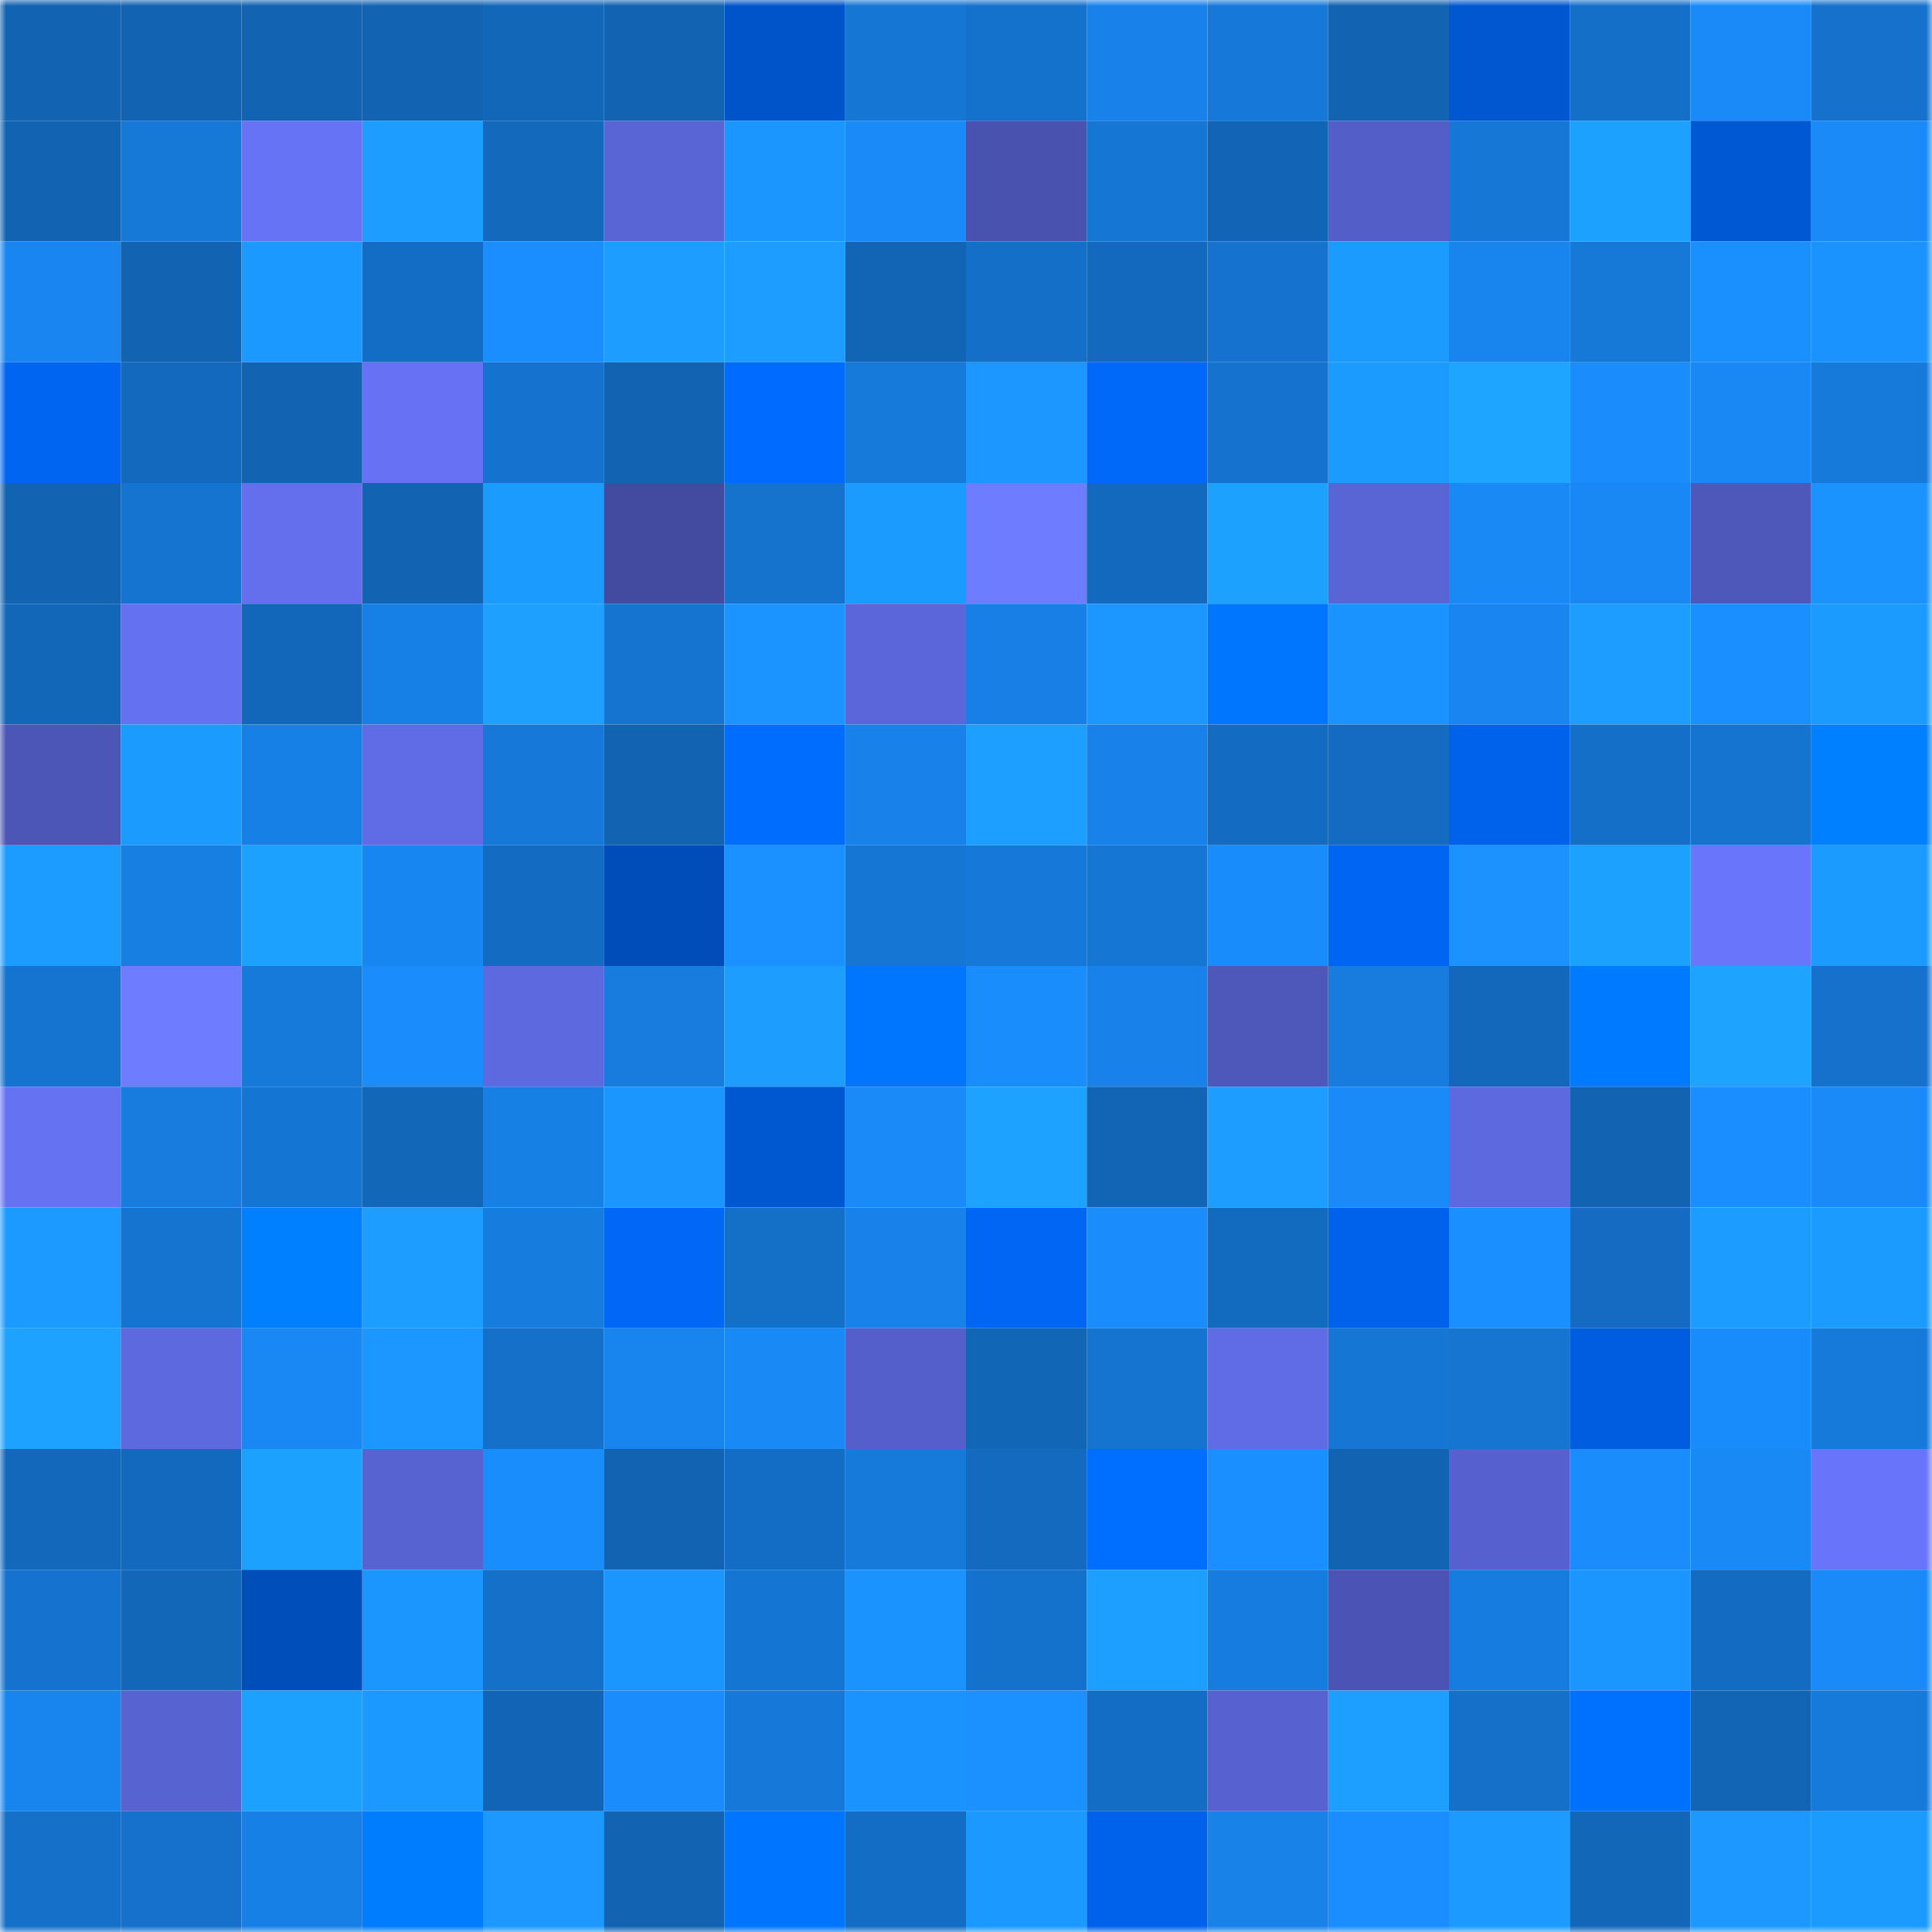 <svg viewBox="0 0 160 160" fill="none" role="img" xmlns="http://www.w3.org/2000/svg" width="240" height="240" name="ens%2Clisaritchie.eth"><mask id="815361276" mask-type="alpha" maskUnits="userSpaceOnUse" x="0" y="0" width="160" height="160"><rect width="160" height="160" fill="#FFFFFF"></rect></mask><g mask="url(#815361276)"><rect x="0" y="0" width="10" height="10" fill="#1263b2"></rect><rect x="10" y="0" width="10" height="10" fill="#1263b2"></rect><rect x="20" y="0" width="10" height="10" fill="#1263b2"></rect><rect x="30" y="0" width="10" height="10" fill="#1263b2"></rect><rect x="40" y="0" width="10" height="10" fill="#1367b9"></rect><rect x="50" y="0" width="10" height="10" fill="#1263b2"></rect><rect x="60" y="0" width="10" height="10" fill="#0054c9"></rect><rect x="70" y="0" width="10" height="10" fill="#1576d3"></rect><rect x="80" y="0" width="10" height="10" fill="#1572cc"></rect><rect x="90" y="0" width="10" height="10" fill="#1882ea"></rect><rect x="100" y="0" width="10" height="10" fill="#1679d9"></rect><rect x="110" y="0" width="10" height="10" fill="#1263b2"></rect><rect x="120" y="0" width="10" height="10" fill="#0057cf"></rect><rect x="130" y="0" width="10" height="10" fill="#146fc8"></rect><rect x="140" y="0" width="10" height="10" fill="#198af7"></rect><rect x="150" y="0" width="10" height="10" fill="#1571cc"></rect><rect x="0" y="10" width="10" height="10" fill="#1263b2"></rect><rect x="10" y="10" width="10" height="10" fill="#1678d7"></rect><rect x="20" y="10" width="10" height="10" fill="#6673f5"></rect><rect x="30" y="10" width="10" height="10" fill="#1d9dff"></rect><rect x="40" y="10" width="10" height="10" fill="#1369bc"></rect><rect x="50" y="10" width="10" height="10" fill="#5964d5"></rect><rect x="60" y="10" width="10" height="10" fill="#1b96ff"></rect><rect x="70" y="10" width="10" height="10" fill="#198af8"></rect><rect x="80" y="10" width="10" height="10" fill="#4952ae"></rect><rect x="90" y="10" width="10" height="10" fill="#1576d3"></rect><rect x="100" y="10" width="10" height="10" fill="#1265b6"></rect><rect x="110" y="10" width="10" height="10" fill="#545ec8"></rect><rect x="120" y="10" width="10" height="10" fill="#1677d6"></rect><rect x="130" y="10" width="10" height="10" fill="#1da1ff"></rect><rect x="140" y="10" width="10" height="10" fill="#0058d2"></rect><rect x="150" y="10" width="10" height="10" fill="#198af8"></rect><rect x="0" y="20" width="10" height="10" fill="#1885f0"></rect><rect x="10" y="20" width="10" height="10" fill="#1263b2"></rect><rect x="20" y="20" width="10" height="10" fill="#1c99ff"></rect><rect x="30" y="20" width="10" height="10" fill="#146dc4"></rect><rect x="40" y="20" width="10" height="10" fill="#1a8eff"></rect><rect x="50" y="20" width="10" height="10" fill="#1d9dff"></rect><rect x="60" y="20" width="10" height="10" fill="#1c9dff"></rect><rect x="70" y="20" width="10" height="10" fill="#1265b5"></rect><rect x="80" y="20" width="10" height="10" fill="#146fc8"></rect><rect x="90" y="20" width="10" height="10" fill="#1369bd"></rect><rect x="100" y="20" width="10" height="10" fill="#1573cf"></rect><rect x="110" y="20" width="10" height="10" fill="#1c9bff"></rect><rect x="120" y="20" width="10" height="10" fill="#1885ef"></rect><rect x="130" y="20" width="10" height="10" fill="#1678d7"></rect><rect x="140" y="20" width="10" height="10" fill="#1a90ff"></rect><rect x="150" y="20" width="10" height="10" fill="#1b93ff"></rect><rect x="0" y="30" width="10" height="10" fill="#0065f1"></rect><rect x="10" y="30" width="10" height="10" fill="#1369bd"></rect><rect x="20" y="30" width="10" height="10" fill="#1263b2"></rect><rect x="30" y="30" width="10" height="10" fill="#6672f3"></rect><rect x="40" y="30" width="10" height="10" fill="#1573cf"></rect><rect x="50" y="30" width="10" height="10" fill="#1263b2"></rect><rect x="60" y="30" width="10" height="10" fill="#006cff"></rect><rect x="70" y="30" width="10" height="10" fill="#167adb"></rect><rect x="80" y="30" width="10" height="10" fill="#1b97ff"></rect><rect x="90" y="30" width="10" height="10" fill="#0069fa"></rect><rect x="100" y="30" width="10" height="10" fill="#1573cf"></rect><rect x="110" y="30" width="10" height="10" fill="#1c9bff"></rect><rect x="120" y="30" width="10" height="10" fill="#1ea5ff"></rect><rect x="130" y="30" width="10" height="10" fill="#1a8cfc"></rect><rect x="140" y="30" width="10" height="10" fill="#1988f4"></rect><rect x="150" y="30" width="10" height="10" fill="#167adb"></rect><rect x="0" y="40" width="10" height="10" fill="#1264b3"></rect><rect x="10" y="40" width="10" height="10" fill="#1574cf"></rect><rect x="20" y="40" width="10" height="10" fill="#636fec"></rect><rect x="30" y="40" width="10" height="10" fill="#1263b2"></rect><rect x="40" y="40" width="10" height="10" fill="#1c9bff"></rect><rect x="50" y="40" width="10" height="10" fill="#434ba0"></rect><rect x="60" y="40" width="10" height="10" fill="#1573ce"></rect><rect x="70" y="40" width="10" height="10" fill="#1c9bff"></rect><rect x="80" y="40" width="10" height="10" fill="#6e7cff"></rect><rect x="90" y="40" width="10" height="10" fill="#1369bd"></rect><rect x="100" y="40" width="10" height="10" fill="#1da1ff"></rect><rect x="110" y="40" width="10" height="10" fill="#5964d5"></rect><rect x="120" y="40" width="10" height="10" fill="#1989f6"></rect><rect x="130" y="40" width="10" height="10" fill="#1988f5"></rect><rect x="140" y="40" width="10" height="10" fill="#4e58ba"></rect><rect x="150" y="40" width="10" height="10" fill="#1b93ff"></rect><rect x="0" y="50" width="10" height="10" fill="#1367b9"></rect><rect x="10" y="50" width="10" height="10" fill="#6471f0"></rect><rect x="20" y="50" width="10" height="10" fill="#1367ba"></rect><rect x="30" y="50" width="10" height="10" fill="#1780e6"></rect><rect x="40" y="50" width="10" height="10" fill="#1da0ff"></rect><rect x="50" y="50" width="10" height="10" fill="#1574cf"></rect><rect x="60" y="50" width="10" height="10" fill="#1b94ff"></rect><rect x="70" y="50" width="10" height="10" fill="#5a66d9"></rect><rect x="80" y="50" width="10" height="10" fill="#177fe5"></rect><rect x="90" y="50" width="10" height="10" fill="#1b97ff"></rect><rect x="100" y="50" width="10" height="10" fill="#0076ff"></rect><rect x="110" y="50" width="10" height="10" fill="#1b93ff"></rect><rect x="120" y="50" width="10" height="10" fill="#1885f0"></rect><rect x="130" y="50" width="10" height="10" fill="#1d9dff"></rect><rect x="140" y="50" width="10" height="10" fill="#1a8fff"></rect><rect x="150" y="50" width="10" height="10" fill="#1c9bff"></rect><rect x="0" y="60" width="10" height="10" fill="#4c56b6"></rect><rect x="10" y="60" width="10" height="10" fill="#1c9bff"></rect><rect x="20" y="60" width="10" height="10" fill="#1780e6"></rect><rect x="30" y="60" width="10" height="10" fill="#606ce6"></rect><rect x="40" y="60" width="10" height="10" fill="#1678d8"></rect><rect x="50" y="60" width="10" height="10" fill="#1263b2"></rect><rect x="60" y="60" width="10" height="10" fill="#006dff"></rect><rect x="70" y="60" width="10" height="10" fill="#1882ea"></rect><rect x="80" y="60" width="10" height="10" fill="#1d9fff"></rect><rect x="90" y="60" width="10" height="10" fill="#1882ea"></rect><rect x="100" y="60" width="10" height="10" fill="#146cc2"></rect><rect x="110" y="60" width="10" height="10" fill="#146bc1"></rect><rect x="120" y="60" width="10" height="10" fill="#0062ea"></rect><rect x="130" y="60" width="10" height="10" fill="#146fc8"></rect><rect x="140" y="60" width="10" height="10" fill="#1574d0"></rect><rect x="150" y="60" width="10" height="10" fill="#007fff"></rect><rect x="0" y="70" width="10" height="10" fill="#1c9cff"></rect><rect x="10" y="70" width="10" height="10" fill="#177ee2"></rect><rect x="20" y="70" width="10" height="10" fill="#1da1ff"></rect><rect x="30" y="70" width="10" height="10" fill="#1886f1"></rect><rect x="40" y="70" width="10" height="10" fill="#146cc2"></rect><rect x="50" y="70" width="10" height="10" fill="#004db9"></rect><rect x="60" y="70" width="10" height="10" fill="#1a91ff"></rect><rect x="70" y="70" width="10" height="10" fill="#1576d3"></rect><rect x="80" y="70" width="10" height="10" fill="#1679da"></rect><rect x="90" y="70" width="10" height="10" fill="#1576d3"></rect><rect x="100" y="70" width="10" height="10" fill="#198cfb"></rect><rect x="110" y="70" width="10" height="10" fill="#0065f2"></rect><rect x="120" y="70" width="10" height="10" fill="#1b92ff"></rect><rect x="130" y="70" width="10" height="10" fill="#1da1ff"></rect><rect x="140" y="70" width="10" height="10" fill="#6976fb"></rect><rect x="150" y="70" width="10" height="10" fill="#1c9bff"></rect><rect x="0" y="80" width="10" height="10" fill="#1574d0"></rect><rect x="10" y="80" width="10" height="10" fill="#6e7cff"></rect><rect x="20" y="80" width="10" height="10" fill="#167ada"></rect><rect x="30" y="80" width="10" height="10" fill="#1a8cfc"></rect><rect x="40" y="80" width="10" height="10" fill="#5d69df"></rect><rect x="50" y="80" width="10" height="10" fill="#177cde"></rect><rect x="60" y="80" width="10" height="10" fill="#1d9eff"></rect><rect x="70" y="80" width="10" height="10" fill="#0076ff"></rect><rect x="80" y="80" width="10" height="10" fill="#1a8dfd"></rect><rect x="90" y="80" width="10" height="10" fill="#1882ea"></rect><rect x="100" y="80" width="10" height="10" fill="#4e58ba"></rect><rect x="110" y="80" width="10" height="10" fill="#177cde"></rect><rect x="120" y="80" width="10" height="10" fill="#1368bb"></rect><rect x="130" y="80" width="10" height="10" fill="#007aff"></rect><rect x="140" y="80" width="10" height="10" fill="#1ea3ff"></rect><rect x="150" y="80" width="10" height="10" fill="#1571cc"></rect><rect x="0" y="90" width="10" height="10" fill="#6572f2"></rect><rect x="10" y="90" width="10" height="10" fill="#177cde"></rect><rect x="20" y="90" width="10" height="10" fill="#1575d3"></rect><rect x="30" y="90" width="10" height="10" fill="#1367b9"></rect><rect x="40" y="90" width="10" height="10" fill="#1780e5"></rect><rect x="50" y="90" width="10" height="10" fill="#1b95ff"></rect><rect x="60" y="90" width="10" height="10" fill="#0058d1"></rect><rect x="70" y="90" width="10" height="10" fill="#198af8"></rect><rect x="80" y="90" width="10" height="10" fill="#1da2ff"></rect><rect x="90" y="90" width="10" height="10" fill="#1265b5"></rect><rect x="100" y="90" width="10" height="10" fill="#1c9dff"></rect><rect x="110" y="90" width="10" height="10" fill="#198af8"></rect><rect x="120" y="90" width="10" height="10" fill="#5d69df"></rect><rect x="130" y="90" width="10" height="10" fill="#1263b2"></rect><rect x="140" y="90" width="10" height="10" fill="#1a8eff"></rect><rect x="150" y="90" width="10" height="10" fill="#198af8"></rect><rect x="0" y="100" width="10" height="10" fill="#1c9aff"></rect><rect x="10" y="100" width="10" height="10" fill="#1574cf"></rect><rect x="20" y="100" width="10" height="10" fill="#007fff"></rect><rect x="30" y="100" width="10" height="10" fill="#1d9dff"></rect><rect x="40" y="100" width="10" height="10" fill="#167cde"></rect><rect x="50" y="100" width="10" height="10" fill="#0067f6"></rect><rect x="60" y="100" width="10" height="10" fill="#146fc7"></rect><rect x="70" y="100" width="10" height="10" fill="#1882ea"></rect><rect x="80" y="100" width="10" height="10" fill="#0066f3"></rect><rect x="90" y="100" width="10" height="10" fill="#1a8cfc"></rect><rect x="100" y="100" width="10" height="10" fill="#136bc0"></rect><rect x="110" y="100" width="10" height="10" fill="#0062eb"></rect><rect x="120" y="100" width="10" height="10" fill="#1a8fff"></rect><rect x="130" y="100" width="10" height="10" fill="#146bc1"></rect><rect x="140" y="100" width="10" height="10" fill="#1c9cff"></rect><rect x="150" y="100" width="10" height="10" fill="#1c9bff"></rect><rect x="0" y="110" width="10" height="10" fill="#1da2ff"></rect><rect x="10" y="110" width="10" height="10" fill="#5d69df"></rect><rect x="20" y="110" width="10" height="10" fill="#1988f4"></rect><rect x="30" y="110" width="10" height="10" fill="#1b97ff"></rect><rect x="40" y="110" width="10" height="10" fill="#1470c9"></rect><rect x="50" y="110" width="10" height="10" fill="#1884ed"></rect><rect x="60" y="110" width="10" height="10" fill="#1989f6"></rect><rect x="70" y="110" width="10" height="10" fill="#555fcb"></rect><rect x="80" y="110" width="10" height="10" fill="#1266b6"></rect><rect x="90" y="110" width="10" height="10" fill="#1574cf"></rect><rect x="100" y="110" width="10" height="10" fill="#606ce6"></rect><rect x="110" y="110" width="10" height="10" fill="#1576d3"></rect><rect x="120" y="110" width="10" height="10" fill="#1575d1"></rect><rect x="130" y="110" width="10" height="10" fill="#005ddf"></rect><rect x="140" y="110" width="10" height="10" fill="#198cfc"></rect><rect x="150" y="110" width="10" height="10" fill="#167adb"></rect><rect x="0" y="120" width="10" height="10" fill="#1368bc"></rect><rect x="10" y="120" width="10" height="10" fill="#1369bd"></rect><rect x="20" y="120" width="10" height="10" fill="#1da1ff"></rect><rect x="30" y="120" width="10" height="10" fill="#5863d2"></rect><rect x="40" y="120" width="10" height="10" fill="#1a8dfd"></rect><rect x="50" y="120" width="10" height="10" fill="#1263b2"></rect><rect x="60" y="120" width="10" height="10" fill="#146dc4"></rect><rect x="70" y="120" width="10" height="10" fill="#167adb"></rect><rect x="80" y="120" width="10" height="10" fill="#136abe"></rect><rect x="90" y="120" width="10" height="10" fill="#006fff"></rect><rect x="100" y="120" width="10" height="10" fill="#1a8fff"></rect><rect x="110" y="120" width="10" height="10" fill="#1263b2"></rect><rect x="120" y="120" width="10" height="10" fill="#5661cf"></rect><rect x="130" y="120" width="10" height="10" fill="#1a8cfc"></rect><rect x="140" y="120" width="10" height="10" fill="#1989f6"></rect><rect x="150" y="120" width="10" height="10" fill="#6875fa"></rect><rect x="0" y="130" width="10" height="10" fill="#1573cf"></rect><rect x="10" y="130" width="10" height="10" fill="#1367b9"></rect><rect x="20" y="130" width="10" height="10" fill="#004eba"></rect><rect x="30" y="130" width="10" height="10" fill="#1b95ff"></rect><rect x="40" y="130" width="10" height="10" fill="#1470c9"></rect><rect x="50" y="130" width="10" height="10" fill="#1b95ff"></rect><rect x="60" y="130" width="10" height="10" fill="#1575d2"></rect><rect x="70" y="130" width="10" height="10" fill="#1b93ff"></rect><rect x="80" y="130" width="10" height="10" fill="#1572cc"></rect><rect x="90" y="130" width="10" height="10" fill="#1d9fff"></rect><rect x="100" y="130" width="10" height="10" fill="#177cdf"></rect><rect x="110" y="130" width="10" height="10" fill="#4b54b4"></rect><rect x="120" y="130" width="10" height="10" fill="#177cdf"></rect><rect x="130" y="130" width="10" height="10" fill="#1b95ff"></rect><rect x="140" y="130" width="10" height="10" fill="#146cc2"></rect><rect x="150" y="130" width="10" height="10" fill="#198af8"></rect><rect x="0" y="140" width="10" height="10" fill="#1885ef"></rect><rect x="10" y="140" width="10" height="10" fill="#5863d2"></rect><rect x="20" y="140" width="10" height="10" fill="#1da1ff"></rect><rect x="30" y="140" width="10" height="10" fill="#1c99ff"></rect><rect x="40" y="140" width="10" height="10" fill="#1265b6"></rect><rect x="50" y="140" width="10" height="10" fill="#1a8cfc"></rect><rect x="60" y="140" width="10" height="10" fill="#1678d8"></rect><rect x="70" y="140" width="10" height="10" fill="#1b93ff"></rect><rect x="80" y="140" width="10" height="10" fill="#1a91ff"></rect><rect x="90" y="140" width="10" height="10" fill="#146dc4"></rect><rect x="100" y="140" width="10" height="10" fill="#5761cf"></rect><rect x="110" y="140" width="10" height="10" fill="#1d9fff"></rect><rect x="120" y="140" width="10" height="10" fill="#1470c9"></rect><rect x="130" y="140" width="10" height="10" fill="#0071ff"></rect><rect x="140" y="140" width="10" height="10" fill="#1264b4"></rect><rect x="150" y="140" width="10" height="10" fill="#167adb"></rect><rect x="0" y="150" width="10" height="10" fill="#1470c9"></rect><rect x="10" y="150" width="10" height="10" fill="#1571cc"></rect><rect x="20" y="150" width="10" height="10" fill="#1780e6"></rect><rect x="30" y="150" width="10" height="10" fill="#007cff"></rect><rect x="40" y="150" width="10" height="10" fill="#1c98ff"></rect><rect x="50" y="150" width="10" height="10" fill="#1263b2"></rect><rect x="60" y="150" width="10" height="10" fill="#0075ff"></rect><rect x="70" y="150" width="10" height="10" fill="#146dc4"></rect><rect x="80" y="150" width="10" height="10" fill="#1c99ff"></rect><rect x="90" y="150" width="10" height="10" fill="#0062eb"></rect><rect x="100" y="150" width="10" height="10" fill="#1882e9"></rect><rect x="110" y="150" width="10" height="10" fill="#1a8eff"></rect><rect x="120" y="150" width="10" height="10" fill="#1c9aff"></rect><rect x="130" y="150" width="10" height="10" fill="#1367b9"></rect><rect x="140" y="150" width="10" height="10" fill="#1c98ff"></rect><rect x="150" y="150" width="10" height="10" fill="#1c9bff"></rect></g></svg>